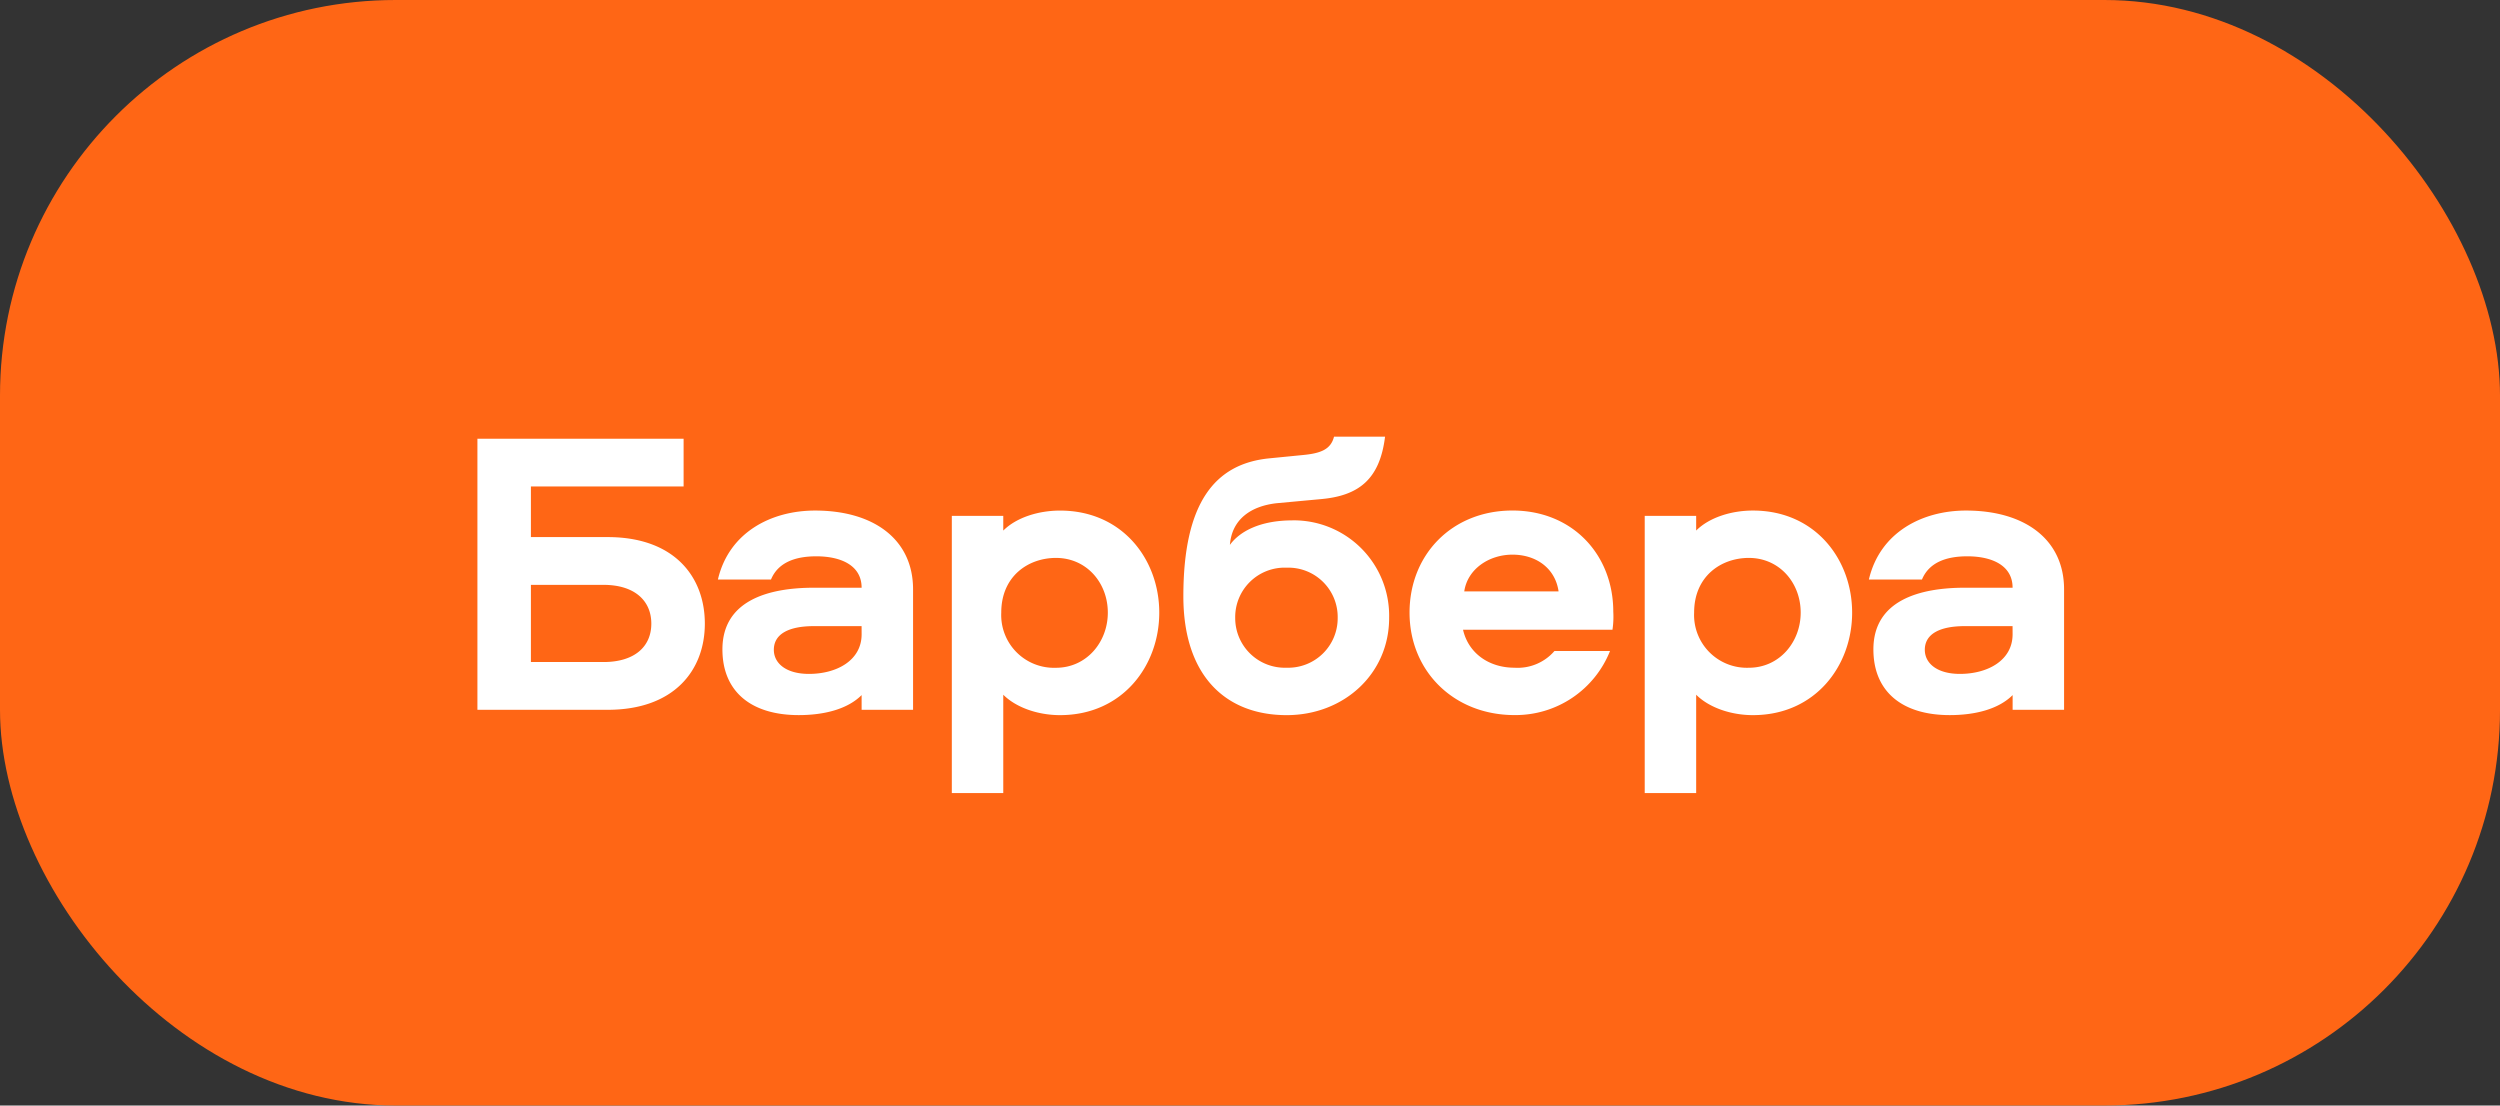 <?xml version="1.0" encoding="UTF-8"?> <svg xmlns="http://www.w3.org/2000/svg" width="398" height="176" viewBox="0 0 398 176"><rect x="0" y="0" width="398" height="176" fill="#333333" stroke="none"/> <g id="Сгруппировать_21" data-name="Сгруппировать 21" transform="translate(-1855 -9504.571)"> <rect id="Прямоугольник_7" data-name="Прямоугольник 7" width="398" height="176" rx="63" transform="translate(1855 9504.571)" fill="#ff6615"></rect> <path id="Контур_18" data-name="Контур 18" d="M41.21-13.715c0-7.475-4.875-13.78-15.47-13.78H13.52v-8.06H37.83v-7.6H5.005V0H25.74C36.335,0,41.21-6.305,41.21-13.715ZM13.52-19.89H25.09c4.875,0,7.6,2.47,7.6,6.175s-2.73,6.11-7.6,6.11H13.52ZM58.76-31.72c-6.955,0-13.715,3.445-15.47,10.985h8.45c1.1-2.665,3.77-3.7,7.215-3.7,3.9,0,7.215,1.43,7.215,5h-7.6c-7.215,0-14.56,2.015-14.56,9.815C44.005-2.925,48.555.845,56.16.845c3.965,0,7.735-.91,10.01-3.185V0h8.19V-19.175C74.36-27.17,68.055-31.72,58.76-31.72Zm7.41,19.7c0,4.16-3.965,6.305-8.385,6.305-3.64,0-5.59-1.69-5.59-3.835,0-2.535,2.4-3.77,6.37-3.77h7.6Zm47.385-3.445c0-8.45-5.85-16.25-15.8-16.25-3.445,0-6.955,1.105-9.035,3.185v-2.34h-8.19V13.26h8.19V-2.4c2.08,2.08,5.59,3.25,9.035,3.25C107.705.845,113.555-7.02,113.555-15.47Zm-8.19,0c0,4.68-3.38,8.775-8.255,8.775A8.4,8.4,0,0,1,88.4-15.47c0-5.85,4.355-8.71,8.71-8.71C101.985-24.18,105.365-20.215,105.365-15.47Zm29.38-14.69c-5.135,0-8.385,1.755-9.945,3.9.325-4.16,3.445-6.175,7.41-6.63l7.02-.65c5.98-.52,9.425-3.055,10.27-9.945h-8.125c-.52,2.08-2.21,2.665-5.005,2.925l-5.265.52c-8.71.845-13.715,7.085-13.715,21.97,0,12.675,6.76,18.915,16.445,18.915,9.1,0,16.315-6.565,16.315-15.47A15.184,15.184,0,0,0,134.745-30.16ZM133.835-6.7a7.9,7.9,0,0,1-8.19-7.93,7.874,7.874,0,0,1,8.19-7.995,7.857,7.857,0,0,1,8.125,7.995A7.882,7.882,0,0,1,133.835-6.7Zm42.64-2.665a7.739,7.739,0,0,1-6.37,2.665c-4.1,0-7.345-2.34-8.19-6.045h23.79a14.062,14.062,0,0,0,.13-2.86c0-9.1-6.5-16.12-16.055-16.12-9.62,0-16.38,7.02-16.38,16.25,0,9.36,7.085,16.315,16.705,16.315a16.188,16.188,0,0,0,15.21-10.2ZM162.11-18.85c.52-3.575,3.965-5.85,7.67-5.85,3.835,0,6.825,2.21,7.345,5.85Zm61.75,3.38c0-8.45-5.85-16.25-15.795-16.25-3.445,0-6.955,1.105-9.035,3.185v-2.34h-8.19V13.26h8.19V-2.4c2.08,2.08,5.59,3.25,9.035,3.25C218.01.845,223.86-7.02,223.86-15.47Zm-8.19,0c0,4.68-3.38,8.775-8.255,8.775a8.4,8.4,0,0,1-8.71-8.775c0-5.85,4.355-8.71,8.71-8.71C212.29-24.18,215.67-20.215,215.67-15.47Zm26.325-16.25c-6.955,0-13.715,3.445-15.47,10.985h8.45c1.105-2.665,3.77-3.7,7.215-3.7,3.9,0,7.215,1.43,7.215,5h-7.6c-7.215,0-14.56,2.015-14.56,9.815C227.24-2.925,231.79.845,239.4.845c3.965,0,7.735-.91,10.01-3.185V0h8.19V-19.175C257.6-27.17,251.29-31.72,241.995-31.72Zm7.41,19.7c0,4.16-3.965,6.305-8.385,6.305-3.64,0-5.59-1.69-5.59-3.835,0-2.535,2.4-3.77,6.37-3.77h7.6Z" transform="translate(1926 9617.571)" fill="#fff"></path> </g> </svg> 